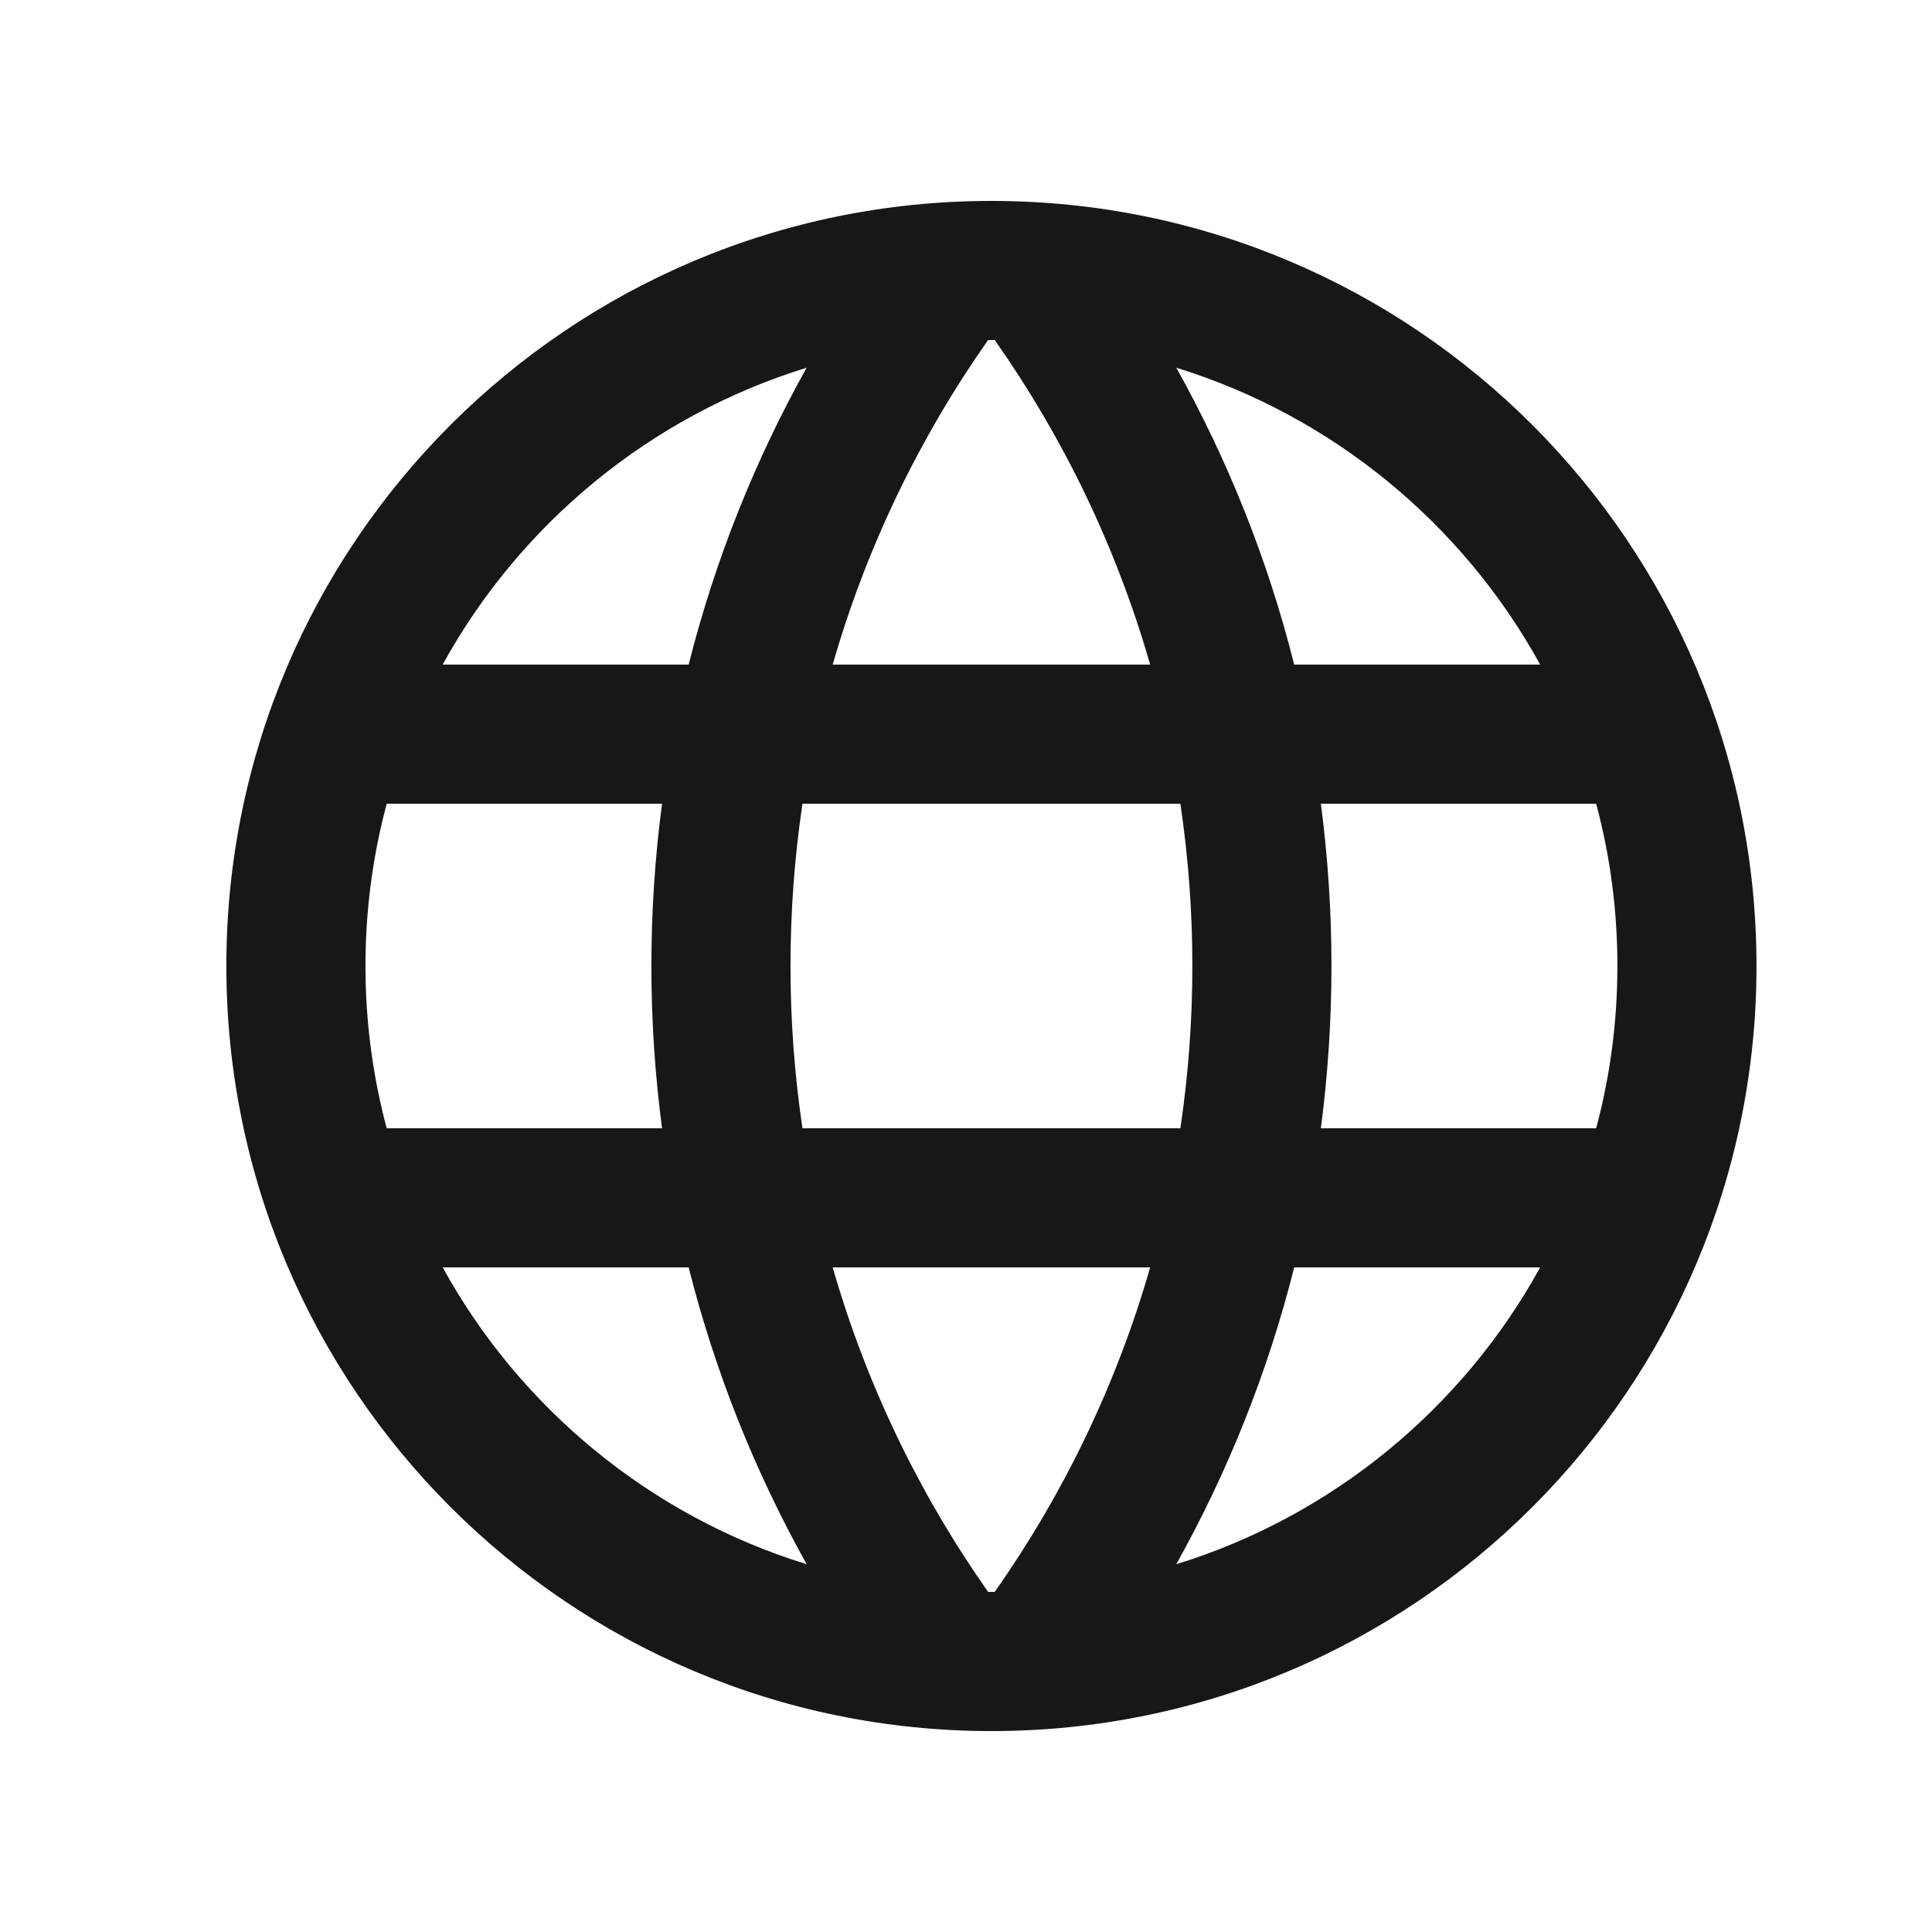 <svg width="25" height="25" viewBox="0 0 25 25" fill="none" xmlns="http://www.w3.org/2000/svg">
<path fill-rule="evenodd" clip-rule="evenodd" d="M12.786 4.4C12.815 4.4 12.844 4.4 12.872 4.4C13.76 5.663 14.446 7.079 14.883 8.6H10.775C11.212 7.079 11.898 5.663 12.786 4.4ZM15.221 4.758C15.888 5.952 16.405 7.241 16.747 8.6H19.93C18.927 6.777 17.243 5.383 15.221 4.758ZM20.654 10.4H17.092C17.182 11.087 17.229 11.788 17.229 12.5C17.229 13.211 17.182 13.912 17.092 14.6H20.654C20.834 13.93 20.929 13.226 20.929 12.5C20.929 11.773 20.834 11.069 20.654 10.4ZM19.93 16.4H16.747C16.405 17.758 15.888 19.047 15.221 20.241C17.243 19.617 18.927 18.222 19.93 16.4ZM12.872 20.599C12.844 20.6 12.815 20.6 12.786 20.599C11.898 19.336 11.212 17.921 10.775 16.4H14.883C14.446 17.921 13.76 19.336 12.872 20.599ZM10.438 20.241C8.415 19.617 6.731 18.222 5.728 16.4H8.911C9.254 17.758 9.771 19.047 10.438 20.241ZM5.004 14.6H8.567C8.476 13.912 8.429 13.211 8.429 12.5C8.429 11.788 8.476 11.087 8.567 10.4H5.004C4.825 11.069 4.729 11.773 4.729 12.5C4.729 13.226 4.825 13.93 5.004 14.6ZM5.728 8.6H8.911C9.254 7.241 9.771 5.952 10.438 4.758C8.415 5.383 6.731 6.777 5.728 8.6ZM12.829 2.6C7.362 2.6 2.929 7.032 2.929 12.5C2.929 17.967 7.362 22.4 12.829 22.4C18.297 22.4 22.729 17.967 22.729 12.5C22.729 7.032 18.297 2.6 12.829 2.6ZM10.384 14.6H15.274C15.376 13.915 15.429 13.213 15.429 12.5C15.429 11.786 15.376 11.085 15.274 10.4H10.384C10.282 11.085 10.229 11.786 10.229 12.5C10.229 13.213 10.282 13.915 10.384 14.6Z" fill="#171719"/>
</svg>
